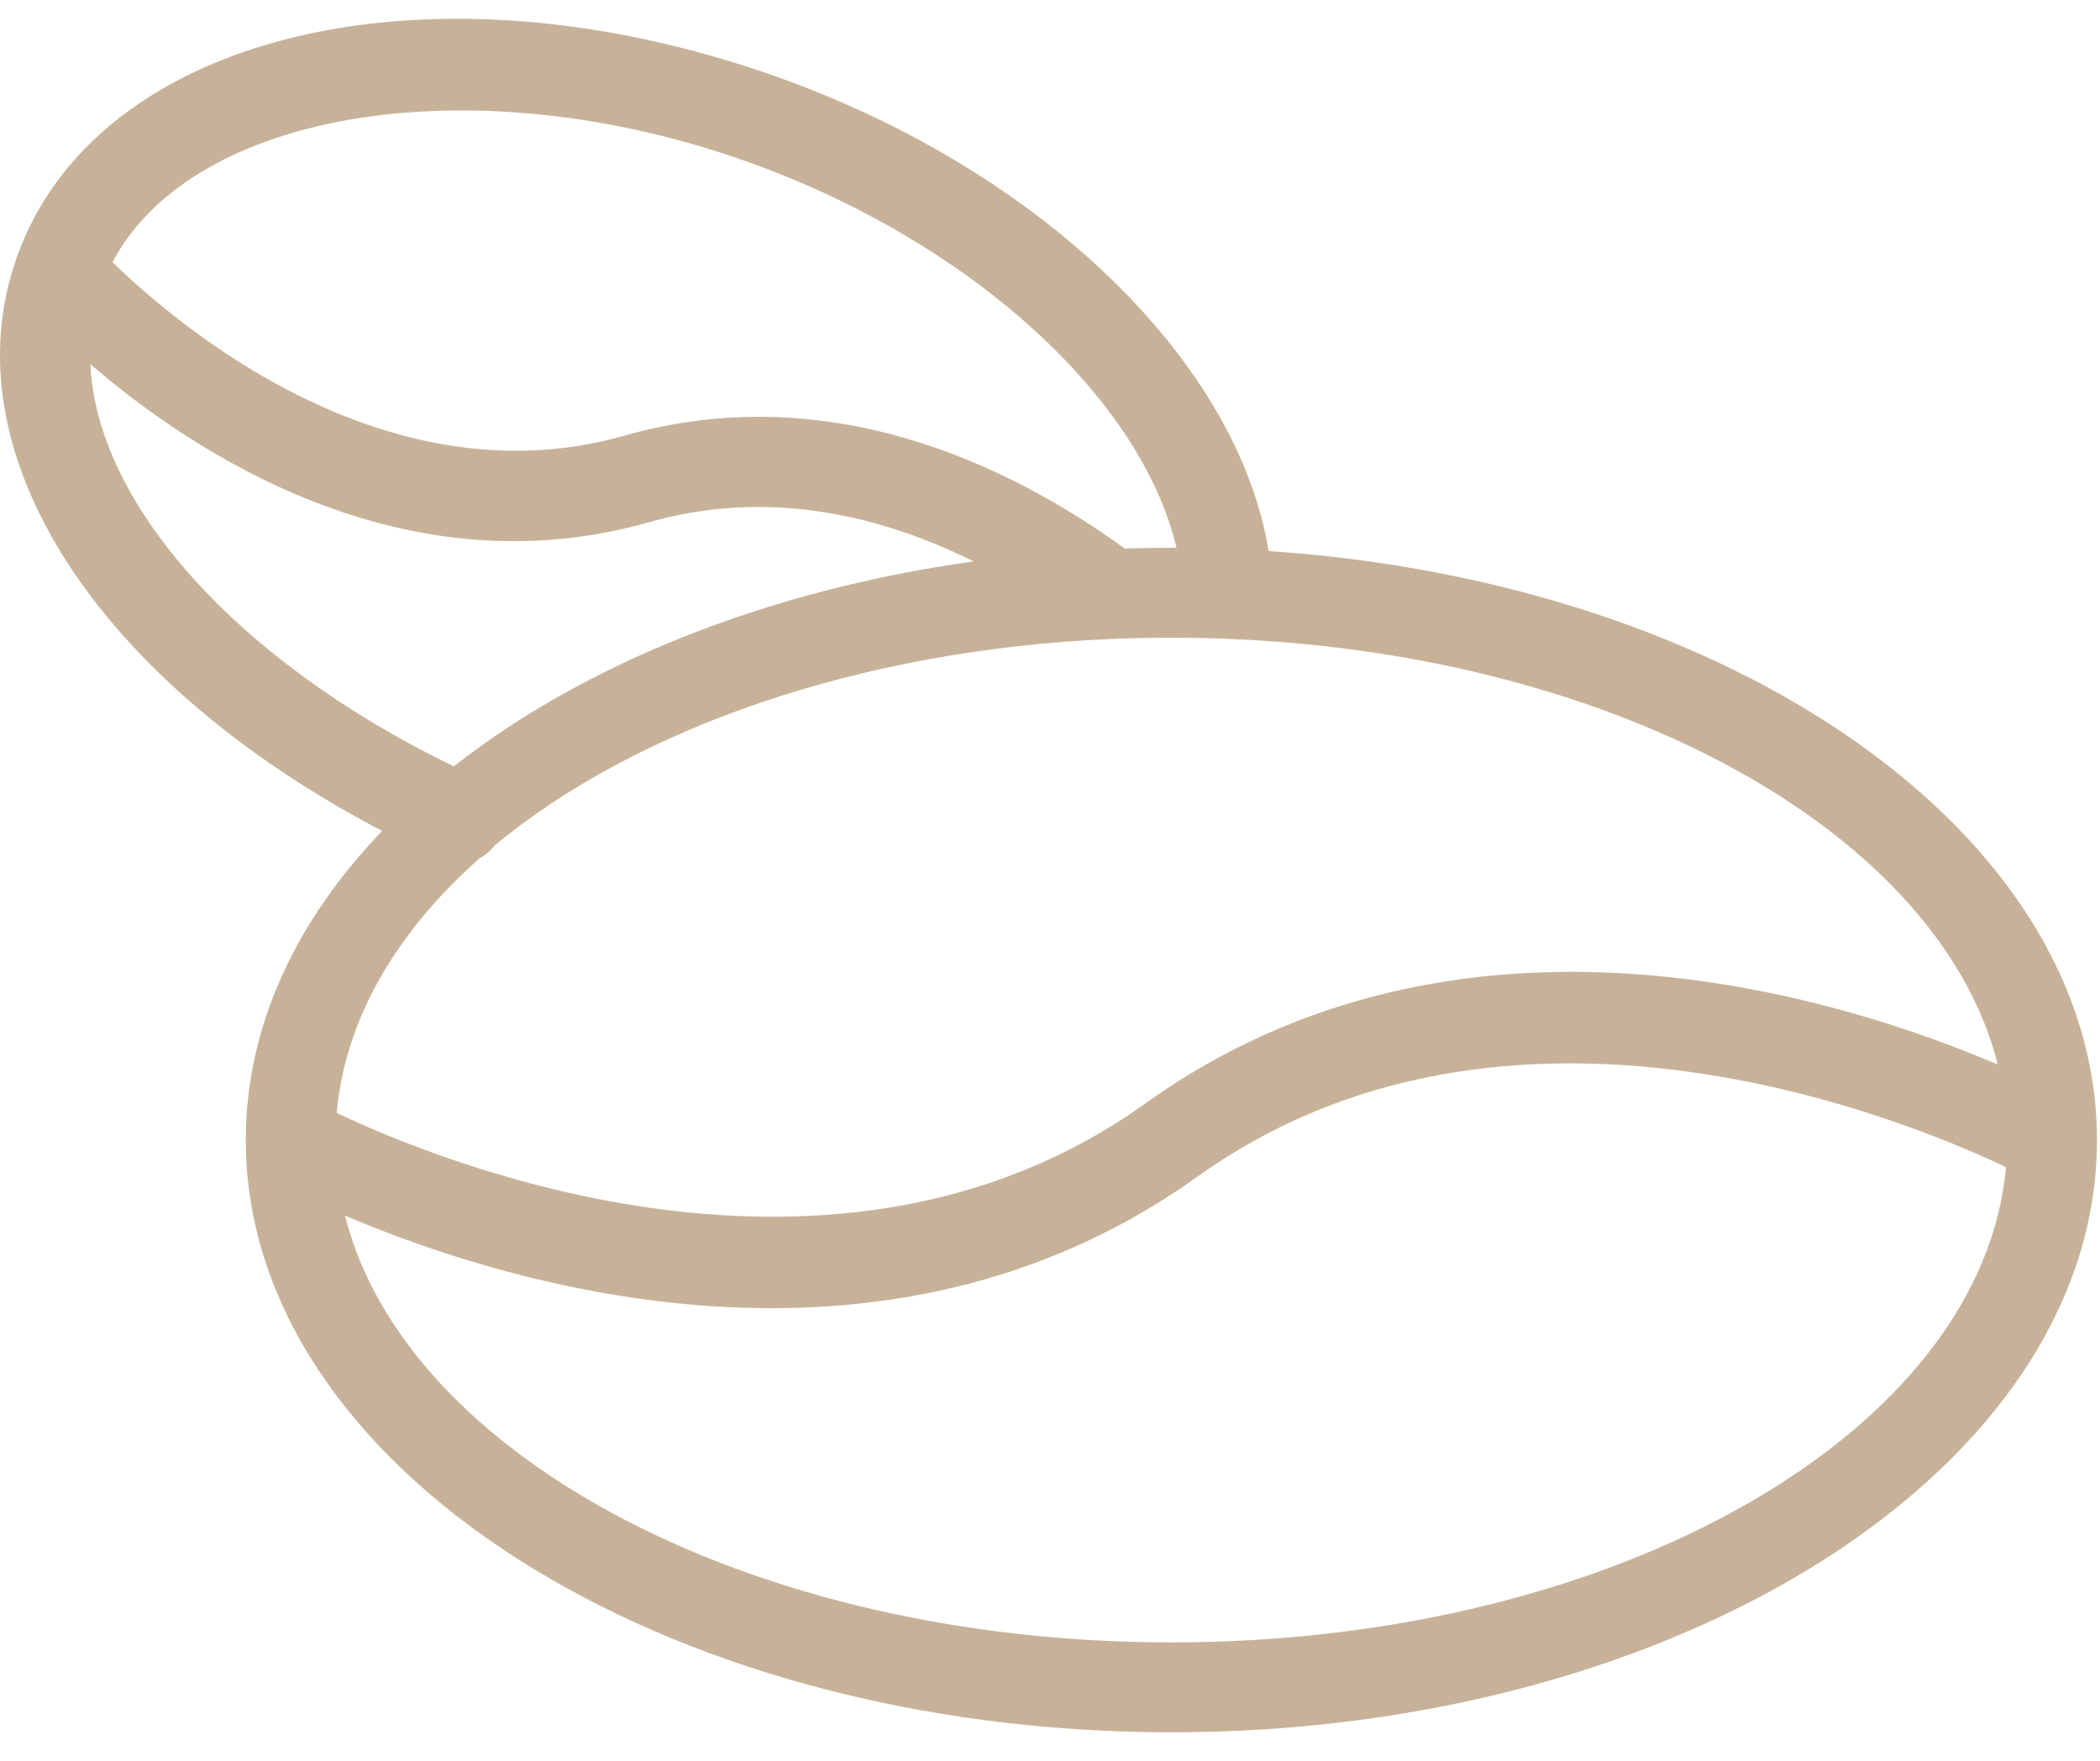 <svg width="68" height="57" viewBox="0 0 68 57" fill="none" xmlns="http://www.w3.org/2000/svg">
<path d="M12.374 26.901C3.12 22.064 -1.707 14.629 0.551 8.307C3.158 1.027 14.01 -1.514 25.258 2.523C33.799 5.591 40.08 11.745 41.08 17.84C56.129 18.847 67.902 27.015 67.902 36.909C67.902 47.481 54.457 56.082 37.932 56.082C21.404 56.082 7.959 47.481 7.959 36.909C7.959 33.244 9.572 29.815 12.374 26.901ZM11.171 39.354C13.138 47.166 24.392 53.171 37.932 53.171C52.362 53.171 64.194 46.346 64.955 37.785C61.671 36.222 48.807 30.91 38.775 38.093C28.559 45.405 16.324 41.551 11.171 39.354ZM10.903 36.03C14.188 37.593 27.051 42.908 37.086 35.724C47.302 28.409 59.535 32.263 64.691 34.464C62.81 27.009 52.487 21.202 39.789 20.684C39.731 20.684 39.673 20.681 39.615 20.675C39.057 20.655 38.496 20.646 37.932 20.646C37.31 20.646 36.694 20.657 36.084 20.681C36.046 20.684 36.011 20.687 35.973 20.687C27.774 21.042 20.573 23.598 16.01 27.376C15.885 27.544 15.725 27.678 15.545 27.774C12.848 30.153 11.174 32.982 10.903 36.03ZM3.643 8.487C5.698 10.49 12.493 16.303 20.215 14.105C26.772 12.242 32.579 14.981 36.421 17.758C36.918 17.741 37.423 17.735 37.932 17.735C37.984 17.735 38.04 17.735 38.095 17.735C36.961 12.897 31.454 7.841 24.275 5.262C15.356 2.063 6.236 3.568 3.643 8.487ZM2.925 11.788C3.132 16.285 7.622 21.382 14.693 24.811C18.901 21.508 24.793 19.115 31.524 18.175C28.553 16.699 24.909 15.799 21.009 16.908C13.037 19.173 6.218 14.626 2.925 11.788Z" fill="#C7B299"/>
</svg>
